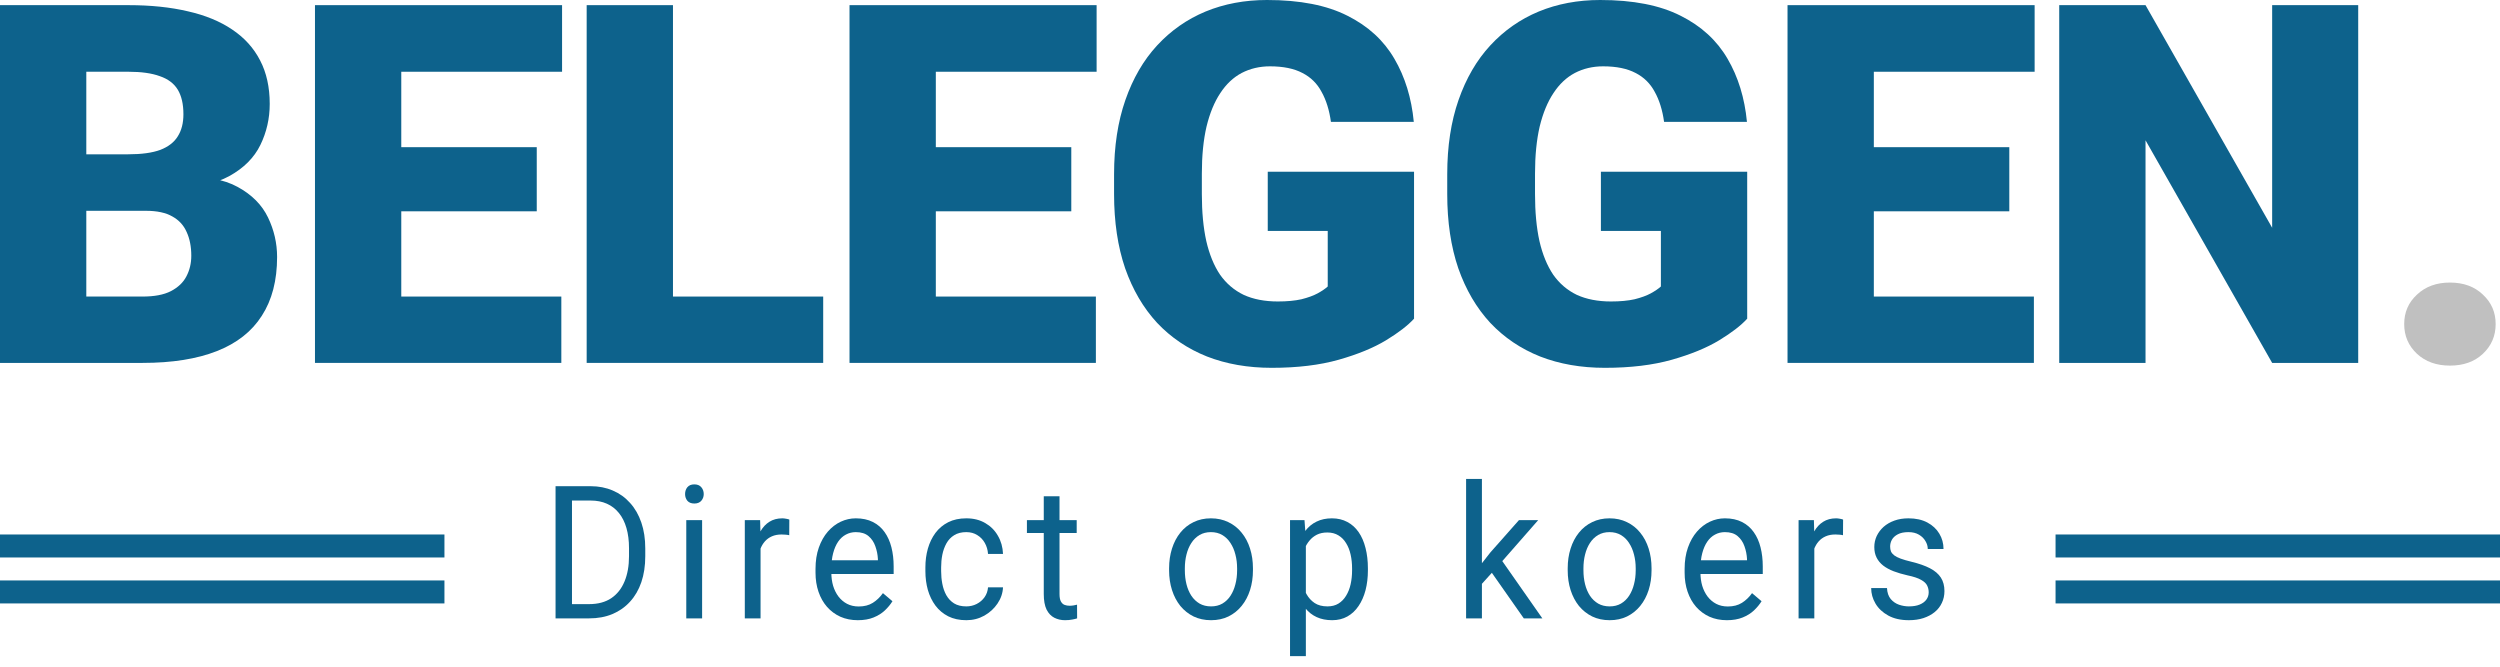 <svg width="180" height="48" viewBox="0 0 180 48" fill="none" xmlns="http://www.w3.org/2000/svg">
<path d="M0 38.483H32V40.138H0V38.483Z" fill="#0D628C"/>
<path d="M0 41.792H32V43.447H0V41.792Z" fill="#0D628C"/>
<path d="M148 38.483H180V40.138H148V38.483Z" fill="#0D628C"/>
<path d="M148 41.792H180V43.447H148V41.792Z" fill="#0D628C"/>
<path d="M138.866 42.647C138.866 42.473 138.829 42.311 138.756 42.163C138.686 42.011 138.541 41.873 138.321 41.751C138.104 41.625 137.777 41.516 137.34 41.425C136.973 41.342 136.64 41.244 136.341 41.13C136.047 41.017 135.796 40.88 135.588 40.719C135.383 40.557 135.226 40.368 135.116 40.15C135.006 39.932 134.95 39.677 134.95 39.385C134.95 39.106 135.008 38.843 135.122 38.594C135.24 38.346 135.406 38.126 135.618 37.934C135.835 37.742 136.094 37.592 136.397 37.483C136.699 37.374 137.036 37.32 137.408 37.32C137.939 37.32 138.392 37.42 138.768 37.62C139.144 37.821 139.432 38.089 139.632 38.424C139.832 38.755 139.933 39.124 139.933 39.529H138.799C138.799 39.333 138.744 39.143 138.633 38.96C138.527 38.773 138.37 38.618 138.162 38.496C137.957 38.374 137.706 38.313 137.408 38.313C137.093 38.313 136.838 38.365 136.642 38.47C136.45 38.57 136.309 38.699 136.219 38.856C136.133 39.013 136.09 39.178 136.09 39.352C136.09 39.483 136.111 39.601 136.151 39.706C136.196 39.806 136.274 39.899 136.384 39.986C136.495 40.069 136.65 40.148 136.85 40.222C137.05 40.296 137.306 40.37 137.616 40.444C138.159 40.575 138.607 40.732 138.958 40.915C139.31 41.098 139.571 41.322 139.743 41.588C139.914 41.854 140 42.176 140 42.556C140 42.865 139.939 43.148 139.816 43.405C139.698 43.662 139.524 43.885 139.295 44.072C139.071 44.255 138.801 44.399 138.486 44.503C138.176 44.604 137.827 44.654 137.438 44.654C136.854 44.654 136.36 44.543 135.955 44.32C135.551 44.098 135.245 43.81 135.036 43.458C134.828 43.105 134.724 42.732 134.724 42.34H135.863C135.88 42.671 135.97 42.935 136.133 43.131C136.297 43.322 136.497 43.46 136.734 43.542C136.971 43.621 137.206 43.66 137.438 43.66C137.749 43.66 138.008 43.617 138.217 43.529C138.429 43.442 138.59 43.322 138.701 43.17C138.811 43.017 138.866 42.843 138.866 42.647Z" fill="#0D628C"/>
<path d="M130.631 38.562V44.523H129.498V37.45H130.601L130.631 38.562ZM132.703 37.411L132.696 38.535C132.602 38.514 132.513 38.501 132.427 38.496C132.345 38.487 132.251 38.483 132.145 38.483C131.883 38.483 131.653 38.527 131.452 38.614C131.252 38.701 131.083 38.823 130.944 38.98C130.805 39.137 130.695 39.324 130.613 39.542C130.535 39.756 130.484 39.991 130.46 40.248L130.141 40.444C130.141 40.017 130.18 39.616 130.257 39.241C130.339 38.867 130.464 38.535 130.631 38.248C130.799 37.956 131.011 37.729 131.269 37.568C131.53 37.402 131.841 37.32 132.2 37.32C132.282 37.32 132.376 37.331 132.482 37.352C132.588 37.37 132.662 37.389 132.703 37.411Z" fill="#0D628C"/>
<path d="M124.339 44.654C123.877 44.654 123.459 44.571 123.083 44.405C122.711 44.235 122.39 43.998 122.121 43.693C121.855 43.388 121.651 43.026 121.508 42.608C121.365 42.189 121.293 41.732 121.293 41.235V40.961C121.293 40.385 121.373 39.873 121.532 39.424C121.692 38.971 121.908 38.588 122.182 38.274C122.456 37.96 122.766 37.723 123.114 37.561C123.461 37.4 123.82 37.32 124.192 37.32C124.666 37.32 125.075 37.407 125.418 37.581C125.765 37.755 126.049 37.999 126.269 38.313C126.49 38.623 126.654 38.989 126.76 39.411C126.866 39.83 126.919 40.287 126.919 40.784V41.327H121.968V40.34H125.785V40.248C125.769 39.934 125.708 39.629 125.602 39.333C125.499 39.036 125.336 38.792 125.111 38.601C124.887 38.409 124.58 38.313 124.192 38.313C123.935 38.313 123.698 38.372 123.481 38.49C123.265 38.603 123.079 38.773 122.924 38.999C122.768 39.226 122.648 39.503 122.562 39.83C122.476 40.157 122.433 40.533 122.433 40.961V41.235C122.433 41.571 122.476 41.886 122.562 42.183C122.652 42.475 122.781 42.732 122.948 42.954C123.12 43.176 123.326 43.351 123.567 43.477C123.812 43.603 124.09 43.667 124.4 43.667C124.801 43.667 125.14 43.58 125.418 43.405C125.695 43.231 125.939 42.998 126.147 42.706L126.833 43.288C126.69 43.519 126.508 43.739 126.288 43.948C126.067 44.157 125.796 44.327 125.473 44.458C125.154 44.588 124.776 44.654 124.339 44.654Z" fill="#0D628C"/>
<path d="M112.875 41.065V40.915C112.875 40.405 112.944 39.932 113.083 39.496C113.222 39.056 113.422 38.675 113.683 38.352C113.945 38.026 114.262 37.773 114.633 37.594C115.005 37.411 115.422 37.32 115.883 37.32C116.349 37.32 116.768 37.411 117.14 37.594C117.516 37.773 117.834 38.026 118.096 38.352C118.361 38.675 118.563 39.056 118.702 39.496C118.841 39.932 118.911 40.405 118.911 40.915V41.065C118.911 41.575 118.841 42.048 118.702 42.483C118.563 42.919 118.361 43.301 118.096 43.627C117.834 43.95 117.518 44.203 117.146 44.386C116.778 44.564 116.361 44.654 115.896 44.654C115.43 44.654 115.011 44.564 114.639 44.386C114.268 44.203 113.949 43.95 113.683 43.627C113.422 43.301 113.222 42.919 113.083 42.483C112.944 42.048 112.875 41.575 112.875 41.065ZM114.008 40.915V41.065C114.008 41.418 114.047 41.751 114.125 42.065C114.202 42.375 114.319 42.649 114.474 42.889C114.633 43.129 114.831 43.318 115.068 43.458C115.305 43.593 115.581 43.66 115.896 43.66C116.206 43.66 116.478 43.593 116.711 43.458C116.948 43.318 117.144 43.129 117.299 42.889C117.454 42.649 117.571 42.375 117.648 42.065C117.73 41.751 117.771 41.418 117.771 41.065V40.915C117.771 40.566 117.73 40.237 117.648 39.928C117.571 39.614 117.452 39.337 117.293 39.098C117.138 38.853 116.942 38.662 116.705 38.522C116.472 38.383 116.198 38.313 115.883 38.313C115.573 38.313 115.299 38.383 115.062 38.522C114.829 38.662 114.633 38.853 114.474 39.098C114.319 39.337 114.202 39.614 114.125 39.928C114.047 40.237 114.008 40.566 114.008 40.915Z" fill="#0D628C"/>
<path d="M106.698 34.483V44.523H105.559V34.483H106.698ZM110.749 37.45L107.857 40.751L106.239 42.542L106.147 41.255L107.305 39.777L109.364 37.45H110.749ZM109.713 44.523L107.348 41.15L107.936 40.072L111.049 44.523H109.713Z" fill="#0D628C"/>
<path d="M94.022 38.81V47.242H92.882V37.45H93.924L94.022 38.81ZM98.489 40.928V41.065C98.489 41.579 98.432 42.056 98.318 42.497C98.203 42.932 98.036 43.312 97.815 43.634C97.599 43.956 97.331 44.207 97.012 44.386C96.694 44.564 96.328 44.654 95.915 44.654C95.495 44.654 95.123 44.58 94.8 44.431C94.477 44.283 94.204 44.068 93.979 43.784C93.754 43.501 93.575 43.161 93.44 42.765C93.309 42.368 93.219 41.921 93.17 41.425V40.693C93.219 40.17 93.311 39.701 93.446 39.287C93.581 38.873 93.758 38.52 93.979 38.228C94.204 37.932 94.475 37.707 94.794 37.555C95.113 37.398 95.48 37.32 95.897 37.32C96.314 37.32 96.684 37.407 97.006 37.581C97.329 37.751 97.601 37.995 97.821 38.313C98.042 38.631 98.207 39.013 98.318 39.457C98.432 39.897 98.489 40.388 98.489 40.928ZM97.35 41.065V40.928C97.35 40.575 97.315 40.244 97.245 39.934C97.176 39.62 97.068 39.346 96.921 39.111C96.778 38.871 96.594 38.684 96.369 38.548C96.144 38.409 95.877 38.339 95.566 38.339C95.28 38.339 95.031 38.392 94.819 38.496C94.61 38.601 94.433 38.742 94.285 38.921C94.138 39.095 94.018 39.296 93.924 39.522C93.834 39.745 93.767 39.976 93.722 40.215V41.908C93.803 42.213 93.918 42.501 94.065 42.771C94.212 43.037 94.408 43.253 94.653 43.418C94.898 43.58 95.207 43.66 95.579 43.66C95.885 43.66 96.148 43.593 96.369 43.458C96.594 43.318 96.778 43.129 96.921 42.889C97.068 42.649 97.176 42.375 97.245 42.065C97.315 41.751 97.35 41.418 97.35 41.065Z" fill="#0D628C"/>
<path d="M84.175 41.065V40.915C84.175 40.405 84.245 39.932 84.384 39.496C84.523 39.056 84.723 38.675 84.984 38.352C85.246 38.026 85.562 37.773 85.934 37.594C86.306 37.411 86.723 37.32 87.184 37.32C87.65 37.32 88.069 37.411 88.441 37.594C88.817 37.773 89.135 38.026 89.397 38.352C89.662 38.675 89.865 39.056 90.003 39.496C90.142 39.932 90.212 40.405 90.212 40.915V41.065C90.212 41.575 90.142 42.048 90.003 42.483C89.865 42.919 89.662 43.301 89.397 43.627C89.135 43.95 88.819 44.203 88.447 44.386C88.079 44.564 87.662 44.654 87.197 44.654C86.731 44.654 86.312 44.564 85.94 44.386C85.569 44.203 85.25 43.95 84.984 43.627C84.723 43.301 84.523 42.919 84.384 42.483C84.245 42.048 84.175 41.575 84.175 41.065ZM85.309 40.915V41.065C85.309 41.418 85.348 41.751 85.426 42.065C85.503 42.375 85.62 42.649 85.775 42.889C85.934 43.129 86.132 43.318 86.369 43.458C86.606 43.593 86.882 43.66 87.197 43.66C87.507 43.66 87.779 43.593 88.012 43.458C88.249 43.318 88.445 43.129 88.6 42.889C88.755 42.649 88.872 42.375 88.949 42.065C89.031 41.751 89.072 41.418 89.072 41.065V40.915C89.072 40.566 89.031 40.237 88.949 39.928C88.872 39.614 88.753 39.337 88.594 39.098C88.439 38.853 88.243 38.662 88.006 38.522C87.773 38.383 87.499 38.313 87.184 38.313C86.874 38.313 86.6 38.383 86.363 38.522C86.13 38.662 85.934 38.853 85.775 39.098C85.62 39.337 85.503 39.614 85.426 39.928C85.348 40.237 85.309 40.566 85.309 40.915Z" fill="#0D628C"/>
<path d="M77.522 37.45V38.378H73.938V37.45H77.522ZM75.151 35.731H76.285V42.771C76.285 43.011 76.319 43.191 76.389 43.313C76.458 43.435 76.548 43.516 76.658 43.555C76.769 43.595 76.887 43.614 77.014 43.614C77.108 43.614 77.206 43.605 77.308 43.588C77.414 43.566 77.494 43.549 77.547 43.536L77.553 44.523C77.463 44.553 77.345 44.582 77.198 44.608C77.055 44.638 76.881 44.654 76.677 44.654C76.399 44.654 76.144 44.595 75.911 44.477C75.678 44.359 75.492 44.163 75.353 43.889C75.218 43.61 75.151 43.235 75.151 42.764V35.731Z" fill="#0D628C"/>
<path d="M69.576 43.66C69.845 43.66 70.095 43.601 70.323 43.484C70.552 43.366 70.74 43.205 70.887 43C71.034 42.791 71.118 42.553 71.138 42.287H72.217C72.197 42.706 72.064 43.096 71.819 43.458C71.578 43.815 71.261 44.105 70.869 44.327C70.477 44.545 70.046 44.654 69.576 44.654C69.077 44.654 68.642 44.56 68.27 44.373C67.903 44.185 67.596 43.928 67.351 43.601C67.11 43.275 66.928 42.9 66.806 42.477C66.687 42.05 66.628 41.599 66.628 41.124V40.849C66.628 40.374 66.687 39.925 66.806 39.503C66.928 39.076 67.11 38.699 67.351 38.372C67.596 38.045 67.903 37.788 68.27 37.601C68.642 37.413 69.077 37.32 69.576 37.32C70.095 37.32 70.548 37.433 70.936 37.66C71.324 37.882 71.629 38.187 71.849 38.575C72.074 38.958 72.197 39.394 72.217 39.882H71.138C71.118 39.59 71.04 39.326 70.906 39.091C70.775 38.856 70.595 38.668 70.366 38.529C70.142 38.385 69.878 38.313 69.576 38.313C69.228 38.313 68.936 38.387 68.7 38.535C68.467 38.679 68.281 38.875 68.142 39.124C68.007 39.368 67.909 39.64 67.848 39.941C67.79 40.237 67.762 40.54 67.762 40.849V41.124C67.762 41.433 67.79 41.738 67.848 42.039C67.905 42.34 68.001 42.612 68.136 42.856C68.275 43.1 68.46 43.296 68.693 43.444C68.93 43.588 69.225 43.66 69.576 43.66Z" fill="#0D628C"/>
<path d="M61.763 44.654C61.301 44.654 60.883 44.571 60.507 44.405C60.135 44.235 59.814 43.998 59.545 43.693C59.279 43.388 59.075 43.026 58.932 42.608C58.789 42.189 58.717 41.732 58.717 41.235V40.961C58.717 40.385 58.797 39.873 58.956 39.424C59.116 38.971 59.332 38.588 59.606 38.274C59.88 37.96 60.19 37.723 60.537 37.561C60.885 37.4 61.244 37.32 61.616 37.32C62.09 37.32 62.498 37.407 62.842 37.581C63.189 37.755 63.473 37.999 63.693 38.313C63.914 38.623 64.077 38.989 64.184 39.411C64.29 39.83 64.343 40.287 64.343 40.784V41.327H59.391V40.34H63.209V40.248C63.193 39.934 63.132 39.629 63.025 39.333C62.923 39.036 62.76 38.792 62.535 38.601C62.31 38.409 62.004 38.313 61.616 38.313C61.358 38.313 61.122 38.372 60.905 38.49C60.688 38.603 60.503 38.773 60.347 38.999C60.192 39.226 60.072 39.503 59.986 39.83C59.9 40.157 59.857 40.533 59.857 40.961V41.235C59.857 41.571 59.9 41.886 59.986 42.183C60.076 42.475 60.204 42.732 60.372 42.954C60.544 43.176 60.75 43.351 60.991 43.477C61.236 43.603 61.514 43.667 61.824 43.667C62.225 43.667 62.564 43.58 62.842 43.405C63.119 43.231 63.362 42.998 63.571 42.706L64.257 43.288C64.114 43.519 63.932 43.739 63.712 43.948C63.491 44.157 63.219 44.327 62.897 44.458C62.578 44.588 62.2 44.654 61.763 44.654Z" fill="#0D628C"/>
<path d="M54.76 38.562V44.523H53.626V37.45H54.729L54.76 38.562ZM56.831 37.411L56.825 38.535C56.731 38.514 56.641 38.501 56.556 38.496C56.474 38.487 56.38 38.483 56.274 38.483C56.012 38.483 55.781 38.527 55.581 38.614C55.381 38.701 55.211 38.823 55.072 38.98C54.934 39.137 54.823 39.324 54.742 39.542C54.664 39.756 54.613 39.991 54.588 40.248L54.27 40.444C54.27 40.017 54.309 39.616 54.386 39.241C54.468 38.867 54.592 38.535 54.76 38.248C54.927 37.956 55.14 37.729 55.397 37.568C55.659 37.402 55.969 37.32 56.329 37.32C56.41 37.32 56.504 37.331 56.611 37.352C56.717 37.37 56.79 37.389 56.831 37.411Z" fill="#0D628C"/>
<path d="M50.552 37.45V44.523H49.412V37.45H50.552ZM49.326 35.574C49.326 35.378 49.382 35.212 49.492 35.077C49.606 34.942 49.774 34.875 49.994 34.875C50.211 34.875 50.376 34.942 50.491 35.077C50.609 35.212 50.669 35.378 50.669 35.574C50.669 35.761 50.609 35.923 50.491 36.058C50.376 36.188 50.211 36.254 49.994 36.254C49.774 36.254 49.606 36.188 49.492 36.058C49.382 35.923 49.326 35.761 49.326 35.574Z" fill="#0D628C"/>
<path d="M42.414 44.523H40.551L40.564 43.497H42.414C43.052 43.497 43.583 43.355 44.008 43.072C44.433 42.785 44.751 42.384 44.964 41.869C45.18 41.351 45.289 40.745 45.289 40.052V39.47C45.289 38.926 45.227 38.442 45.105 38.019C44.982 37.592 44.802 37.233 44.566 36.941C44.328 36.644 44.038 36.42 43.695 36.267C43.356 36.115 42.966 36.039 42.525 36.039H40.515V35.006H42.525C43.109 35.006 43.642 35.11 44.124 35.32C44.606 35.524 45.021 35.823 45.368 36.215C45.72 36.603 45.989 37.074 46.177 37.627C46.365 38.176 46.459 38.795 46.459 39.483V40.052C46.459 40.741 46.365 41.362 46.177 41.915C45.989 42.464 45.718 42.933 45.362 43.321C45.011 43.708 44.586 44.007 44.087 44.216C43.593 44.421 43.035 44.523 42.414 44.523ZM41.183 35.006V44.523H40V35.006H41.183Z" fill="#0D628C"/>
<path d="M173.102 23.334C173.102 22.485 173.409 21.777 174.023 21.211C174.636 20.633 175.427 20.344 176.395 20.344C177.374 20.344 178.165 20.633 178.767 21.211C179.381 21.777 179.687 22.485 179.687 23.334C179.687 24.183 179.381 24.897 178.767 25.474C178.165 26.041 177.374 26.324 176.395 26.324C175.427 26.324 174.636 26.041 174.023 25.474C173.409 24.897 173.102 24.183 173.102 23.334Z" fill="#C0C0C0"/>
<path d="M169.791 0.371V26.129H163.595L154.478 10.101V26.129H148.264V0.371H154.478L163.595 16.399V0.371H169.791Z" fill="#0D628C"/>
<path d="M146.44 21.352V26.129H132.703V21.352H146.44ZM134.916 0.371V26.129H128.702V0.371H134.916ZM144.67 10.597V15.214H132.703V10.597H144.67ZM146.493 0.371V5.166H132.703V0.371H146.493Z" fill="#0D628C"/>
<path d="M125.798 12.366V22.945C125.361 23.428 124.689 23.947 123.78 24.501C122.883 25.044 121.75 25.51 120.381 25.899C119.012 26.288 117.401 26.483 115.548 26.483C113.837 26.483 112.285 26.212 110.892 25.669C109.5 25.115 108.302 24.307 107.299 23.245C106.307 22.172 105.54 20.863 104.997 19.318C104.466 17.761 104.201 15.98 104.201 13.976V12.543C104.201 10.538 104.472 8.757 105.015 7.2C105.558 5.643 106.319 4.334 107.299 3.273C108.29 2.2 109.452 1.386 110.786 0.831C112.131 0.277 113.607 0 115.212 0C117.584 0 119.513 0.377 121 1.132C122.487 1.875 123.615 2.907 124.382 4.228C125.149 5.537 125.615 7.053 125.78 8.775H119.814C119.696 7.925 119.472 7.206 119.142 6.616C118.823 6.015 118.363 5.561 117.761 5.254C117.159 4.936 116.38 4.776 115.424 4.776C114.681 4.776 114.002 4.936 113.388 5.254C112.786 5.573 112.273 6.056 111.848 6.705C111.423 7.342 111.093 8.144 110.857 9.111C110.633 10.078 110.521 11.21 110.521 12.507V13.976C110.521 15.261 110.627 16.387 110.839 17.354C111.063 18.322 111.394 19.129 111.831 19.778C112.279 20.415 112.845 20.898 113.53 21.229C114.226 21.547 115.046 21.706 115.991 21.706C116.652 21.706 117.218 21.653 117.69 21.547C118.162 21.429 118.552 21.288 118.858 21.122C119.177 20.946 119.419 20.78 119.584 20.627V16.629H115.265V12.366H125.798Z" fill="#0D628C"/>
<path d="M101.811 12.366V22.945C101.374 23.428 100.701 23.947 99.793 24.501C98.895 25.044 97.763 25.51 96.394 25.899C95.025 26.288 93.414 26.483 91.561 26.483C89.85 26.483 88.298 26.212 86.905 25.669C85.512 25.115 84.314 24.307 83.311 23.245C82.32 22.172 81.553 20.863 81.01 19.318C80.479 17.761 80.213 15.98 80.213 13.976V12.543C80.213 10.538 80.485 8.757 81.028 7.2C81.571 5.643 82.332 4.334 83.311 3.273C84.303 2.2 85.465 1.386 86.799 0.831C88.144 0.277 89.619 0 91.224 0C93.597 0 95.526 0.377 97.013 1.132C98.5 1.875 99.627 2.907 100.394 4.228C101.161 5.537 101.628 7.053 101.793 8.775H95.827C95.709 7.925 95.485 7.206 95.154 6.616C94.836 6.015 94.376 5.561 93.774 5.254C93.172 4.936 92.393 4.776 91.437 4.776C90.693 4.776 90.015 4.936 89.401 5.254C88.799 5.573 88.286 6.056 87.861 6.705C87.436 7.342 87.106 8.144 86.87 9.111C86.645 10.078 86.533 11.21 86.533 12.507V13.976C86.533 15.261 86.639 16.387 86.852 17.354C87.076 18.322 87.406 19.129 87.843 19.778C88.292 20.415 88.858 20.898 89.543 21.229C90.239 21.547 91.059 21.706 92.003 21.706C92.664 21.706 93.231 21.653 93.703 21.547C94.175 21.429 94.564 21.288 94.871 21.122C95.19 20.946 95.432 20.78 95.597 20.627V16.629H91.278V12.366H101.811Z" fill="#0D628C"/>
<path d="M78.903 21.352V26.129H65.166V21.352H78.903ZM67.379 0.371V26.129H61.165V0.371H67.379ZM77.133 10.597V15.214H65.166V10.597H77.133ZM78.956 0.371V5.166H65.166V0.371H78.956Z" fill="#0D628C"/>
<path d="M59.27 21.352V26.129H46.241V21.352H59.27ZM48.454 0.371V26.129H42.24V0.371H48.454Z" fill="#0D628C"/>
<path d="M40.416 21.352V26.129H26.679V21.352H40.416ZM28.892 0.371V26.129H22.678V0.371H28.892ZM38.646 10.597V15.214H26.679V10.597H38.646ZM40.469 0.371V5.166H26.679V0.371H40.469Z" fill="#0D628C"/>
<path d="M10.515 15.178H3.877L3.841 11.11H9.223C10.191 11.11 10.964 11.004 11.542 10.791C12.12 10.567 12.539 10.243 12.799 9.818C13.07 9.394 13.206 8.863 13.206 8.226C13.206 7.495 13.07 6.905 12.799 6.457C12.527 6.009 12.097 5.685 11.507 5.484C10.928 5.272 10.179 5.166 9.258 5.166H6.214V26.129H0V0.371H9.258C10.852 0.371 12.274 0.519 13.525 0.814C14.776 1.097 15.838 1.533 16.711 2.123C17.596 2.713 18.269 3.456 18.729 4.352C19.19 5.236 19.42 6.28 19.42 7.483C19.42 8.533 19.195 9.517 18.747 10.437C18.299 11.357 17.549 12.106 16.499 12.684C15.46 13.25 14.038 13.545 12.232 13.569L10.515 15.178ZM10.268 26.129H2.372L4.496 21.352H10.268C11.117 21.352 11.796 21.223 12.303 20.963C12.823 20.692 13.194 20.338 13.419 19.902C13.655 19.454 13.773 18.958 13.773 18.416C13.773 17.755 13.661 17.183 13.436 16.7C13.224 16.216 12.882 15.845 12.409 15.585C11.938 15.314 11.306 15.178 10.515 15.178H5.293L5.328 11.11H11.578L13.029 12.737C14.752 12.666 16.115 12.908 17.118 13.463C18.133 14.017 18.859 14.748 19.296 15.656C19.733 16.564 19.951 17.514 19.951 18.504C19.951 20.191 19.585 21.6 18.853 22.732C18.133 23.864 17.053 24.714 15.614 25.28C14.174 25.846 12.392 26.129 10.268 26.129Z" fill="#0D628C"/>
</svg>
